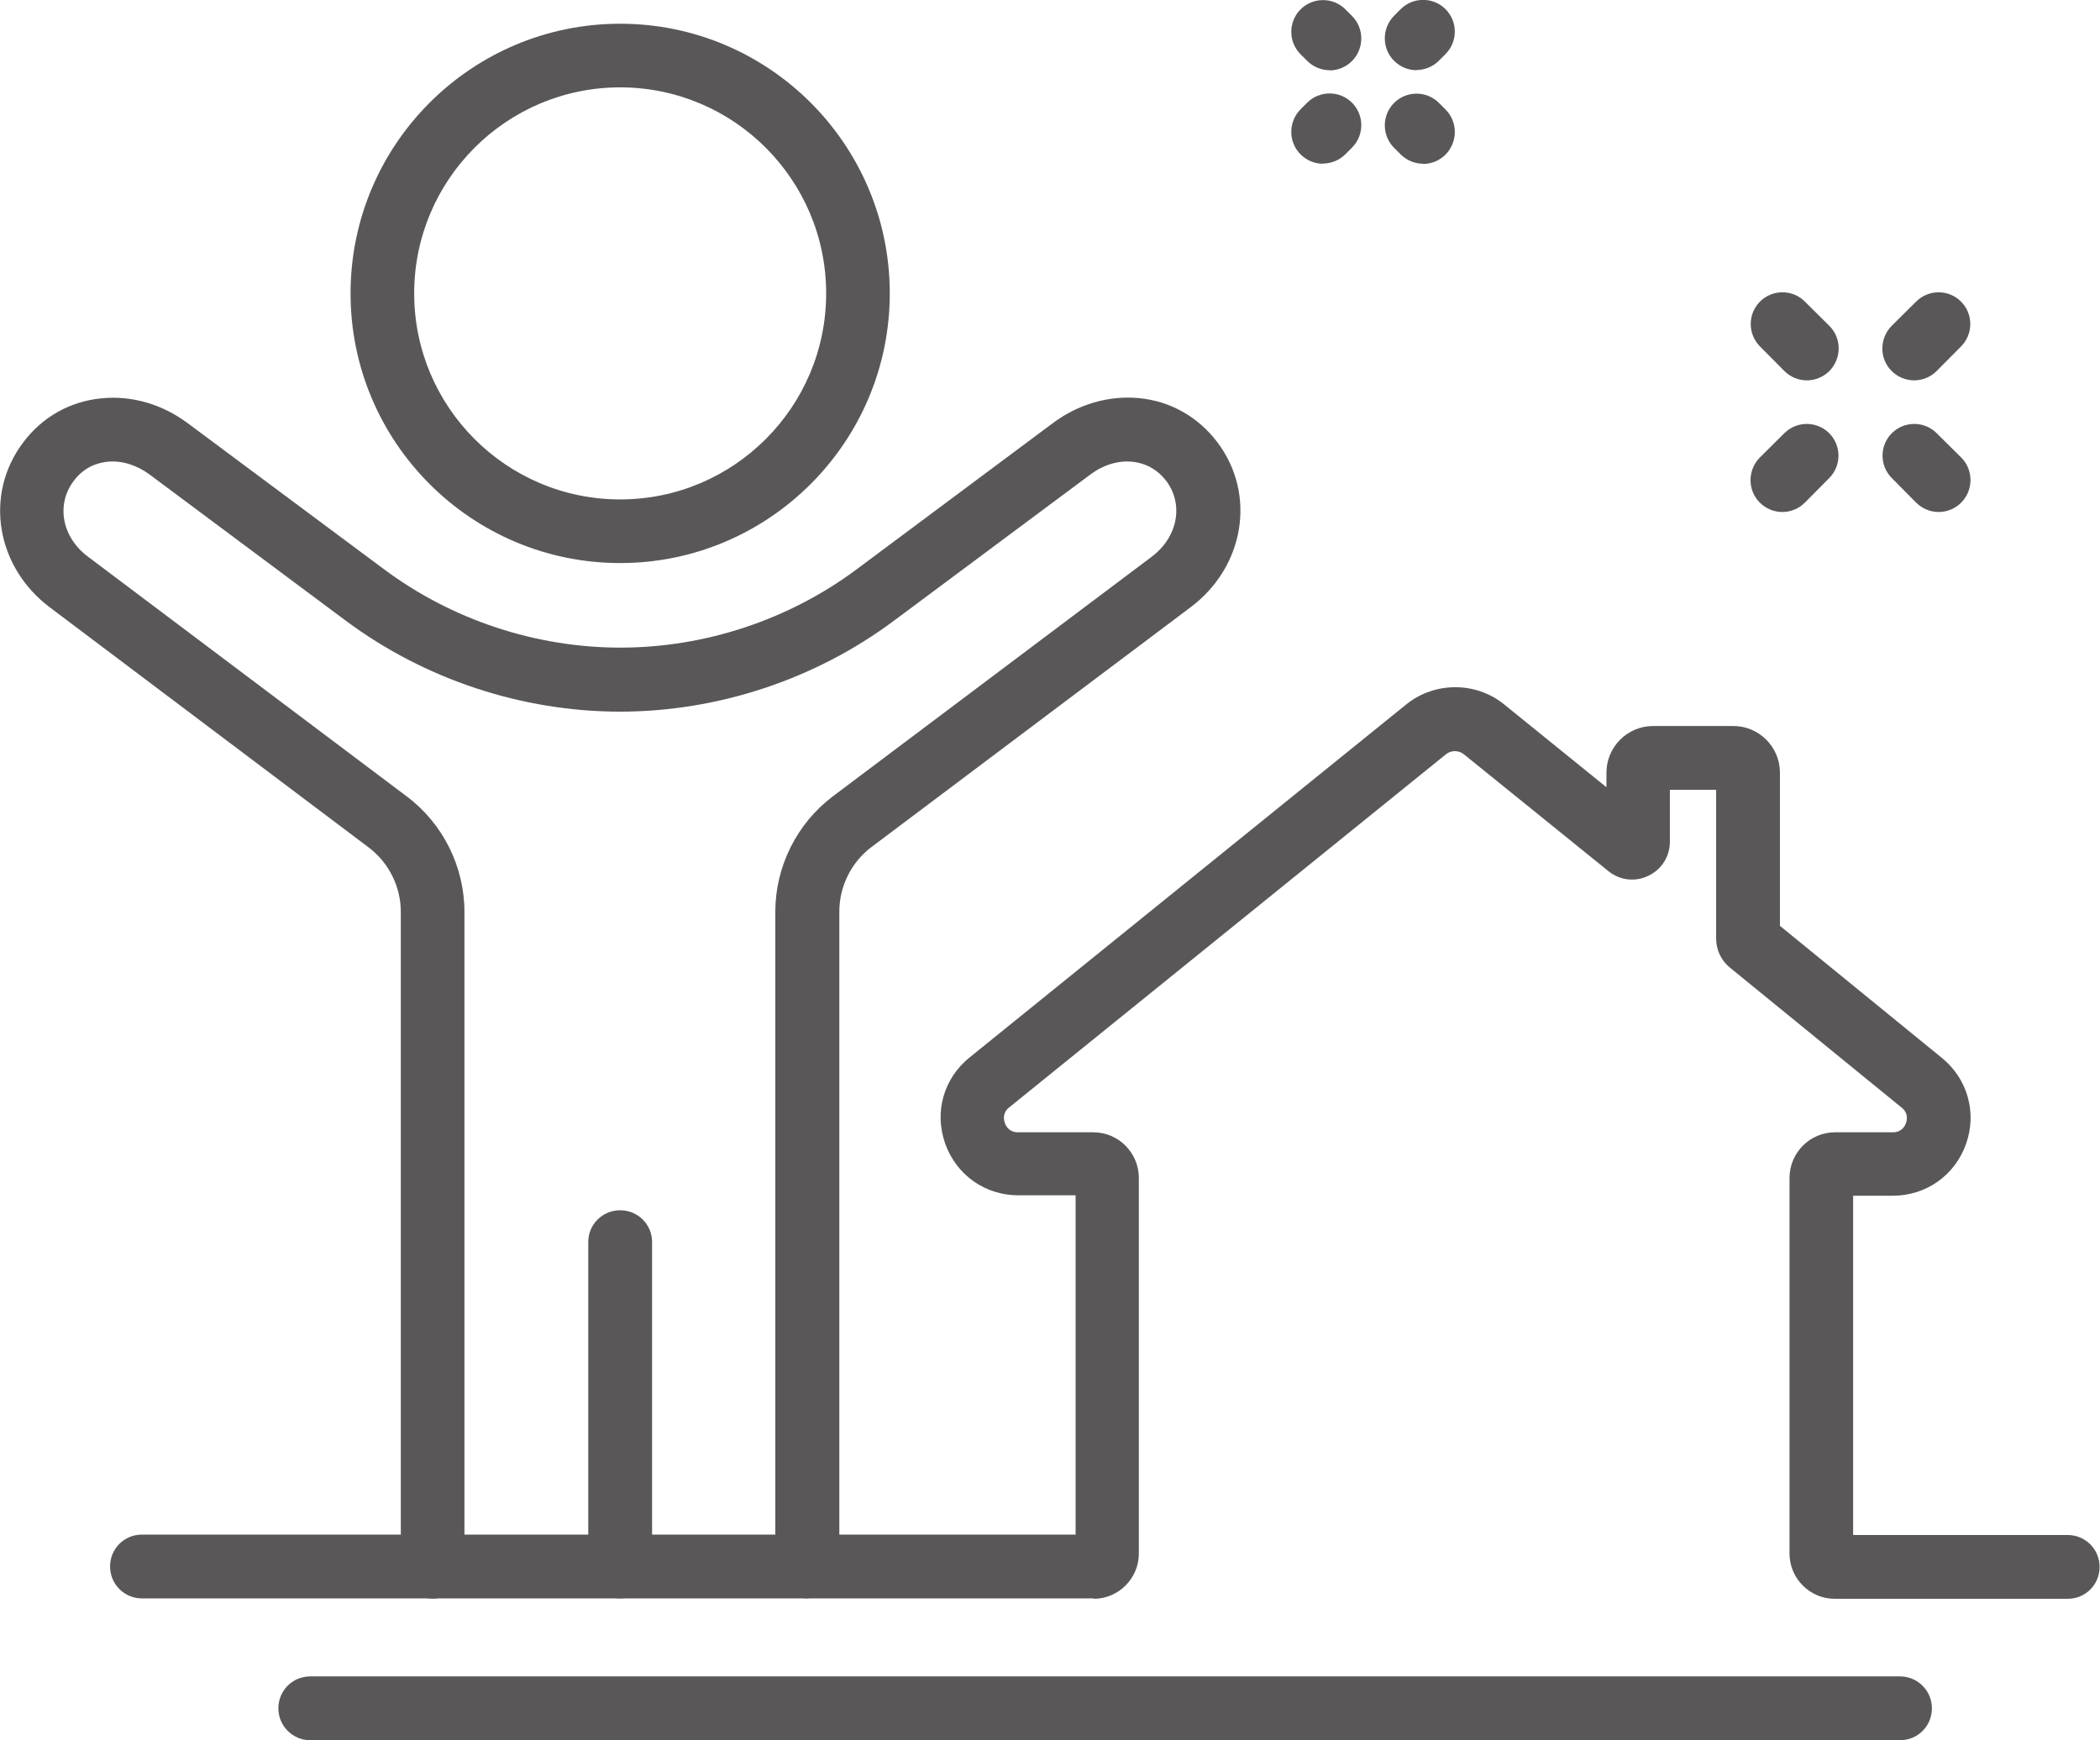 <?xml version="1.0" encoding="UTF-8"?><svg id="b" xmlns="http://www.w3.org/2000/svg" viewBox="0 0 105.31 87.25"><defs><style>.d{fill:#595757;stroke-width:0px;}</style></defs><g id="c"><path class="d" d="m31.1,4.38c-5.7,0-10.33,4.63-10.33,10.33s4.63,10.33,10.33,10.33,10.33-4.63,10.33-10.33-4.63-10.33-10.33-10.33m0,23.85c-7.46,0-13.52-6.06-13.52-13.52S23.64,1.19,31.1,1.19s13.52,6.06,13.52,13.52-6.07,13.52-13.52,13.52"/><path class="d" d="m31.1,80.14c-.88,0-1.6-.71-1.6-1.6v-16.27c0-.88.71-1.59,1.6-1.59s1.6.71,1.6,1.59v16.27c0,.88-.71,1.6-1.6,1.6"/><path class="d" d="m40.48,80.14c-.88,0-1.6-.71-1.6-1.6v-32.83c0-2.26,1.08-4.42,2.88-5.78l16-12.02c1.3-.98,1.61-2.61.73-3.79-.54-.71-1.22-.92-1.71-.97-.71-.07-1.46.16-2.1.64l-9.85,7.33c-3.94,2.94-8.83,4.56-13.74,4.56s-9.8-1.62-13.75-4.56l-9.84-7.33c-.65-.48-1.4-.71-2.11-.64-.48.05-1.17.25-1.7.97-.89,1.19-.58,2.82.72,3.79l16,12.03c1.81,1.36,2.88,3.52,2.88,5.78v32.83c0,.88-.71,1.6-1.59,1.6s-1.6-.71-1.6-1.6v-32.83c0-1.26-.6-2.47-1.61-3.23L2.51,30.46c-2.71-2.03-3.31-5.66-1.36-8.26.96-1.29,2.36-2.08,3.95-2.23,1.51-.15,3.05.3,4.33,1.26l9.84,7.32c3.4,2.53,7.6,3.92,11.84,3.92s8.44-1.39,11.84-3.92l9.84-7.33c1.28-.96,2.82-1.4,4.32-1.26,1.59.15,2.99.95,3.95,2.23,1.95,2.6,1.35,6.23-1.36,8.26l-16,12.02c-1.01.76-1.61,1.97-1.61,3.23v32.83c0,.88-.71,1.6-1.6,1.6"/><path class="d" d="m95.28,87.25H15.56c-.88,0-1.6-.71-1.6-1.6s.71-1.6,1.6-1.6h79.72c.88,0,1.6.71,1.6,1.6s-.71,1.6-1.6,1.6"/><path class="d" d="m66.68,3.52c-.41,0-.82-.16-1.13-.47l-.33-.33c-.62-.62-.62-1.63,0-2.25.62-.62,1.63-.62,2.25,0l.33.33c.62.62.62,1.63,0,2.26-.31.31-.72.47-1.13.47"/><path class="d" d="m71.37,8.21c-.41,0-.82-.16-1.13-.47l-.33-.33c-.62-.62-.62-1.63,0-2.25.62-.62,1.63-.62,2.25,0l.33.33c.62.62.62,1.63,0,2.26-.31.31-.72.47-1.13.47"/><path class="d" d="m66.35,8.21c-.41,0-.82-.16-1.13-.47-.62-.62-.62-1.63,0-2.26l.33-.33c.62-.62,1.63-.62,2.25,0,.62.62.62,1.63,0,2.25l-.33.33c-.31.31-.72.47-1.13.47"/><path class="d" d="m71.04,3.52c-.41,0-.82-.16-1.13-.47-.62-.62-.62-1.63,0-2.26l.33-.33c.62-.62,1.63-.62,2.25,0,.62.62.62,1.63,0,2.25l-.33.33c-.31.31-.72.47-1.13.47"/><path class="d" d="m89.38,25.67c-.41,0-.82-.16-1.13-.47-.62-.62-.62-1.63,0-2.26l1.23-1.22c.62-.62,1.63-.62,2.25,0,.62.62.62,1.63,0,2.25l-1.22,1.23c-.31.31-.72.47-1.13.47"/><path class="d" d="m95.99,19.07c-.41,0-.82-.16-1.13-.47-.62-.62-.62-1.63,0-2.26l1.23-1.22c.62-.62,1.63-.62,2.25,0,.62.62.62,1.63,0,2.25l-1.22,1.23c-.31.31-.72.47-1.13.47"/><path class="d" d="m97.22,25.67c-.41,0-.82-.16-1.13-.47l-1.22-1.23c-.62-.62-.62-1.63,0-2.25.62-.62,1.63-.62,2.25,0l1.23,1.22c.62.62.62,1.63,0,2.26-.31.31-.72.47-1.13.47"/><path class="d" d="m90.61,19.07c-.41,0-.82-.16-1.13-.47l-1.22-1.23c-.62-.62-.62-1.63,0-2.25.62-.62,1.63-.62,2.25,0l1.23,1.22c.62.62.62,1.63,0,2.26-.31.31-.72.47-1.13.47"/><path class="d" d="m54.86,80.14H7.12c-.88,0-1.6-.71-1.6-1.6s.71-1.6,1.6-1.6h46.82v-17.01h-2.87c-1.67,0-3.11-1.02-3.67-2.59-.56-1.58-.08-3.27,1.22-4.32l21.91-17.71c1.42-1.14,3.48-1.14,4.89,0l5.14,4.16v-.73c0-1.29,1.05-2.34,2.34-2.34h4.02c1.29,0,2.34,1.05,2.34,2.34v7.68l8.12,6.62c1.29,1.05,1.77,2.75,1.21,4.32-.56,1.57-2,2.59-3.67,2.59h-1.99v17.01h10.76c.88,0,1.6.71,1.6,1.6s-.71,1.6-1.6,1.6h-11.68c-1.25,0-2.27-1.02-2.27-2.27v-18.83c0-1.26,1.02-2.29,2.28-2.29h2.9c.43,0,.6-.29.66-.46.06-.18.12-.51-.22-.78l-8.6-7.01c-.45-.36-.7-.9-.7-1.47v-7.45h-2.32v2.6c0,.74-.41,1.39-1.08,1.71-.66.32-1.44.23-2.01-.24l-7.25-5.86c-.26-.2-.63-.2-.88,0l-21.91,17.71c-.34.27-.28.61-.22.78.06.18.23.47.66.47h3.78c1.26,0,2.28,1.03,2.28,2.29v18.83c0,1.25-1.02,2.27-2.27,2.27"/></g></svg>